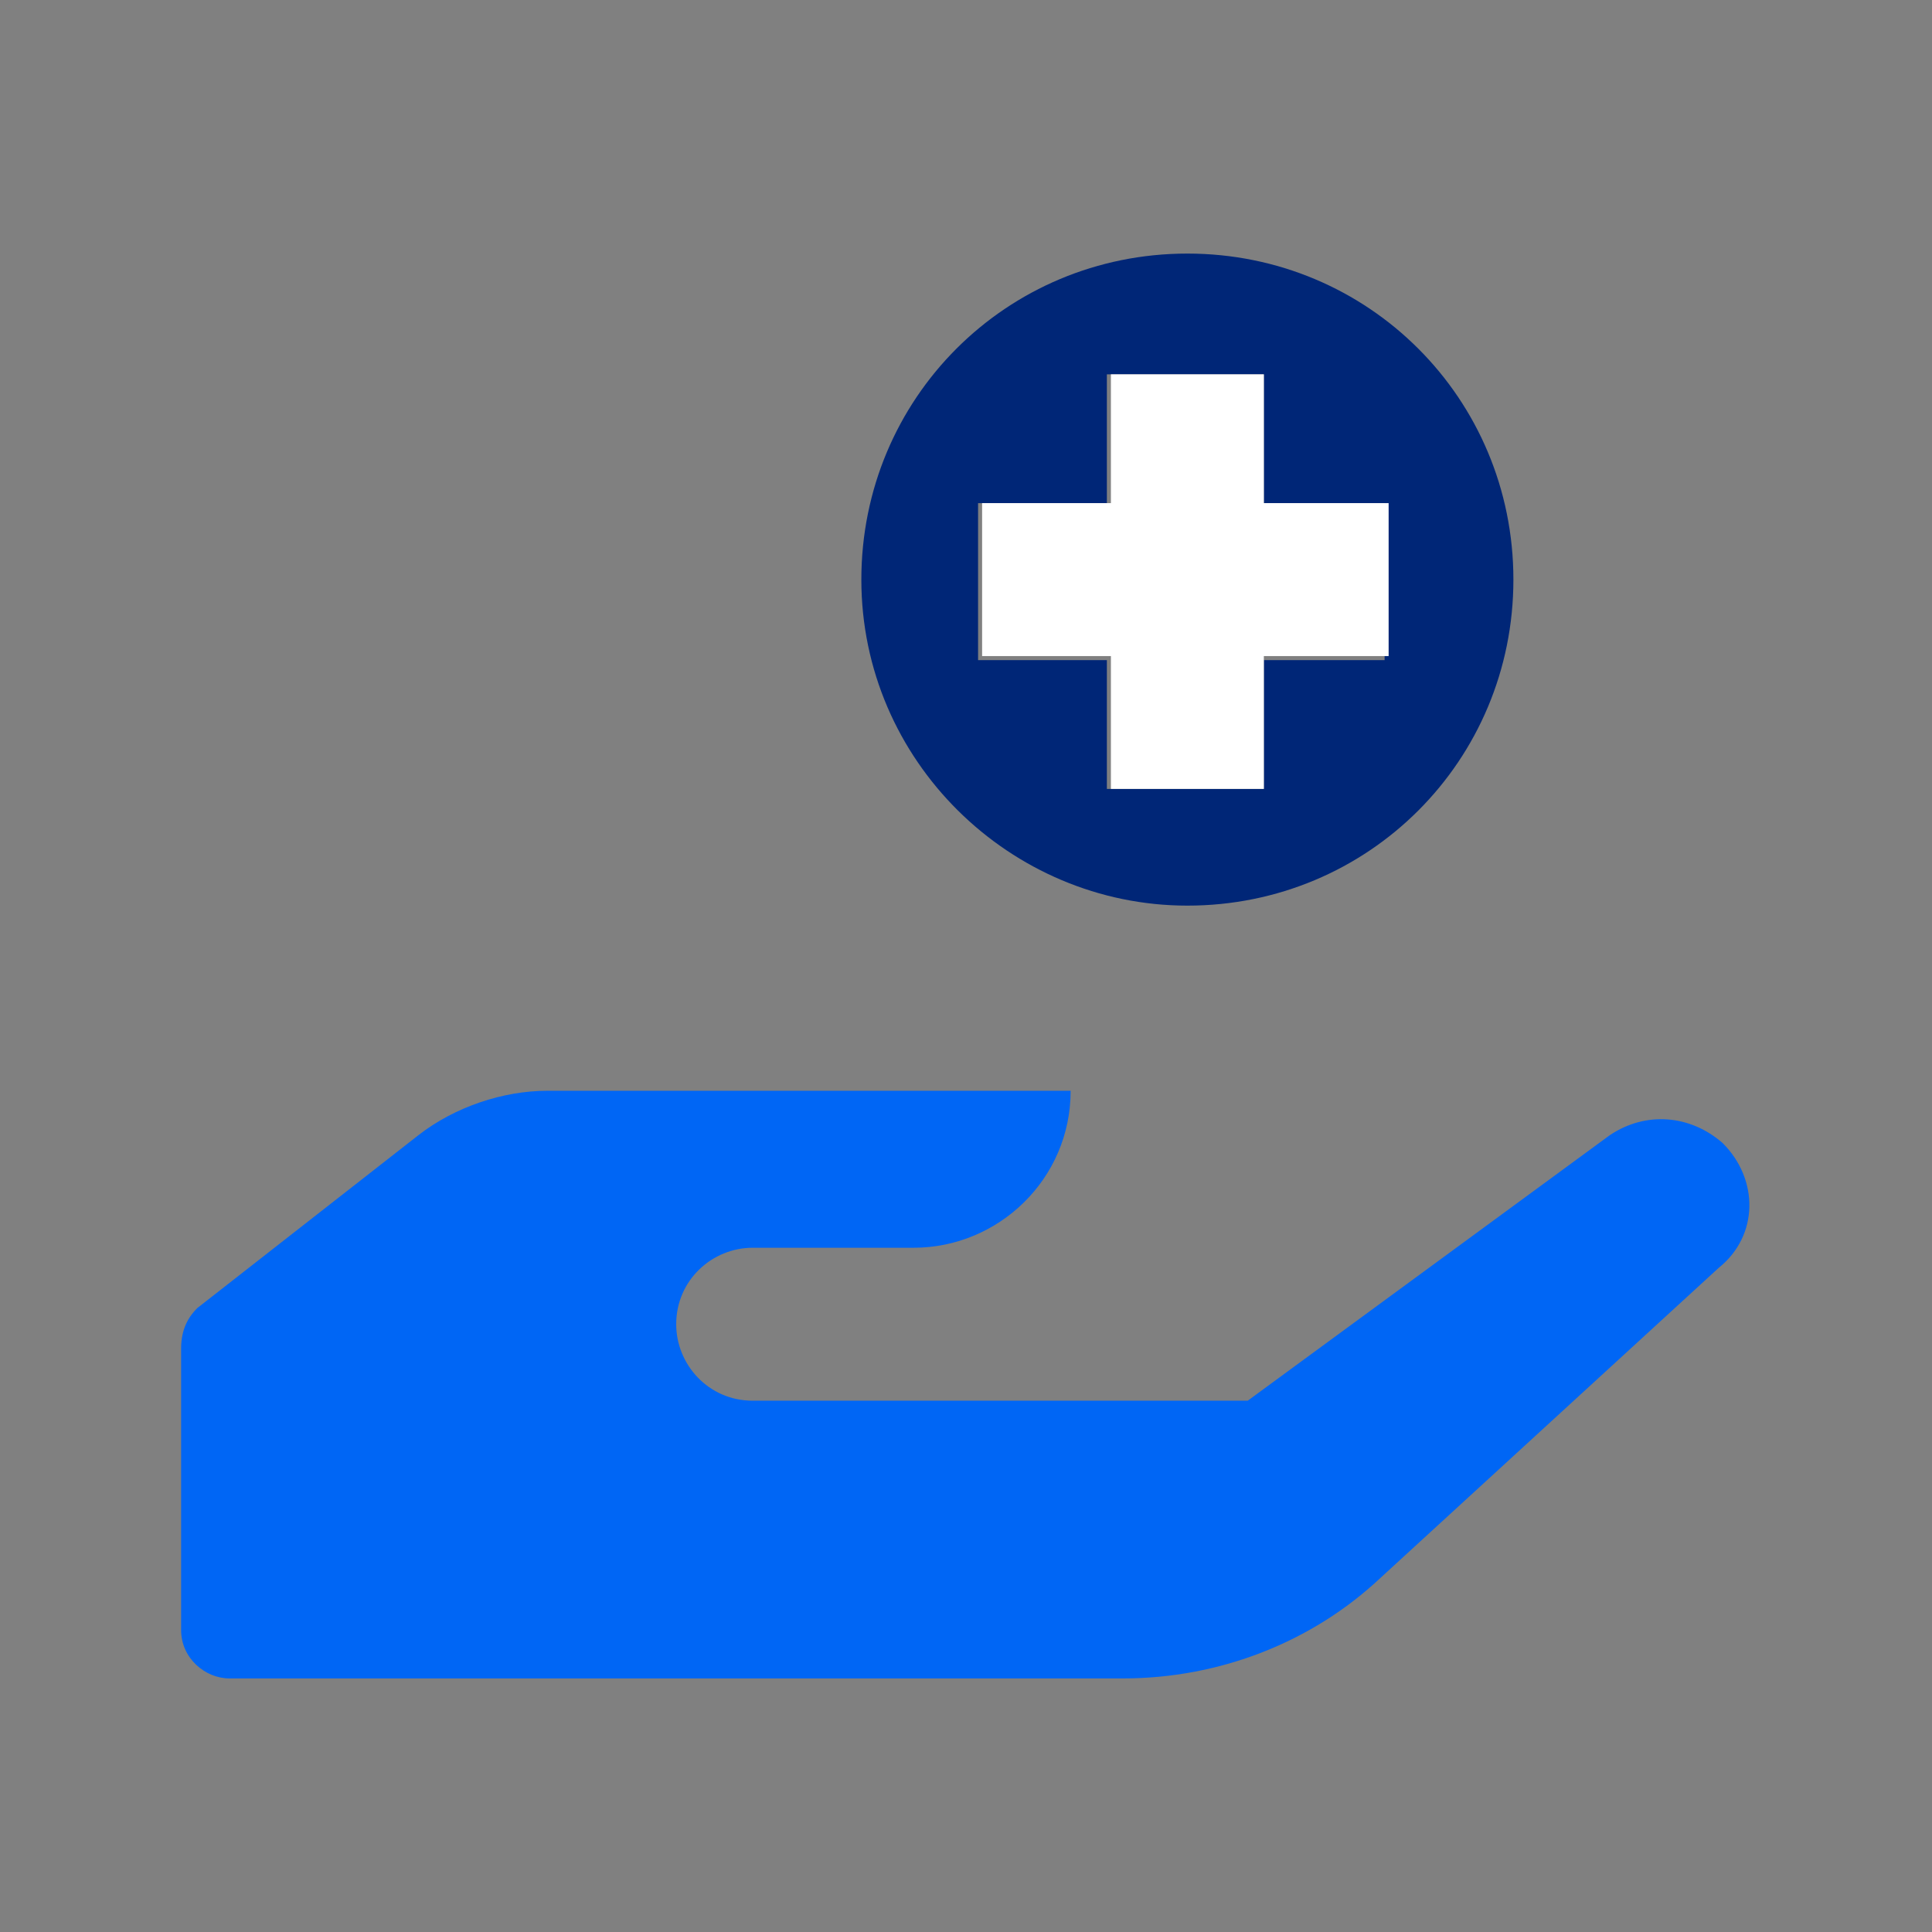 <?xml version="1.0" encoding="utf-8"?>
<!-- Generator: Adobe Illustrator 26.5.2, SVG Export Plug-In . SVG Version: 6.00 Build 0)  -->
<svg version="1.1" xmlns="http://www.w3.org/2000/svg" xmlns:xlink="http://www.w3.org/1999/xlink" x="0px" y="0px"
	 viewBox="0 0 48 48" style="enable-background:new 0 0 48 48;" xml:space="preserve">
<rect x="0" y="0" width="48" height="48" fill="#808080" stroke="none"/>
<style type="text/css">
	.st0{fill:#0066F5;}
	.st1{fill:#002677;}
	.st2{fill:#FFFFFF;}
</style>
<g id="white_space">
</g>
<g id="Layer_1">
	<path class="st0" d="M4.9,32.5l5.5-4.3c0.9-0.7,2.1-1.1,3.2-1.1h13c0,0,0,0,0,0v0c0,2.2-1.8,3.9-3.9,3.9h-4c-1,0-1.9,0.8-1.9,1.9v0
		c0,1,0.8,1.9,1.9,1.9H31l9-6.6c0.9-0.6,2-0.5,2.8,0.2l0,0c0.9,0.9,0.9,2.3-0.1,3.1l-8.4,7.7c-1.7,1.6-4,2.5-6.4,2.5H5.7
		c-0.6,0-1.2-0.5-1.2-1.2v-7C4.5,33,4.7,32.7,4.9,32.5z"/>
	<g>
		<path class="st1" d="M31.4,12.5h3v3.9h-3v3.2h-3.9v-3.2h-3.2v-3.9h3.2V9.3h3.9V12.5z M29.5,22.5L29.5,22.5c4.5,0,8.1-3.6,8.1-8.1
			v0c0-4.5-3.6-8.1-8.1-8.1h0c-4.5,0-8.1,3.6-8.1,8.1v0C21.4,18.9,25.1,22.5,29.5,22.5z"/>
	</g>
	<polygon class="st2" points="31.4,12.5 34.5,12.5 34.5,16.3 31.4,16.3 31.4,19.6 27.6,19.6 27.6,16.3 24.4,16.3 24.4,12.5 
		27.6,12.5 27.6,9.3 31.4,9.3 	"/>
</g>
</svg>
